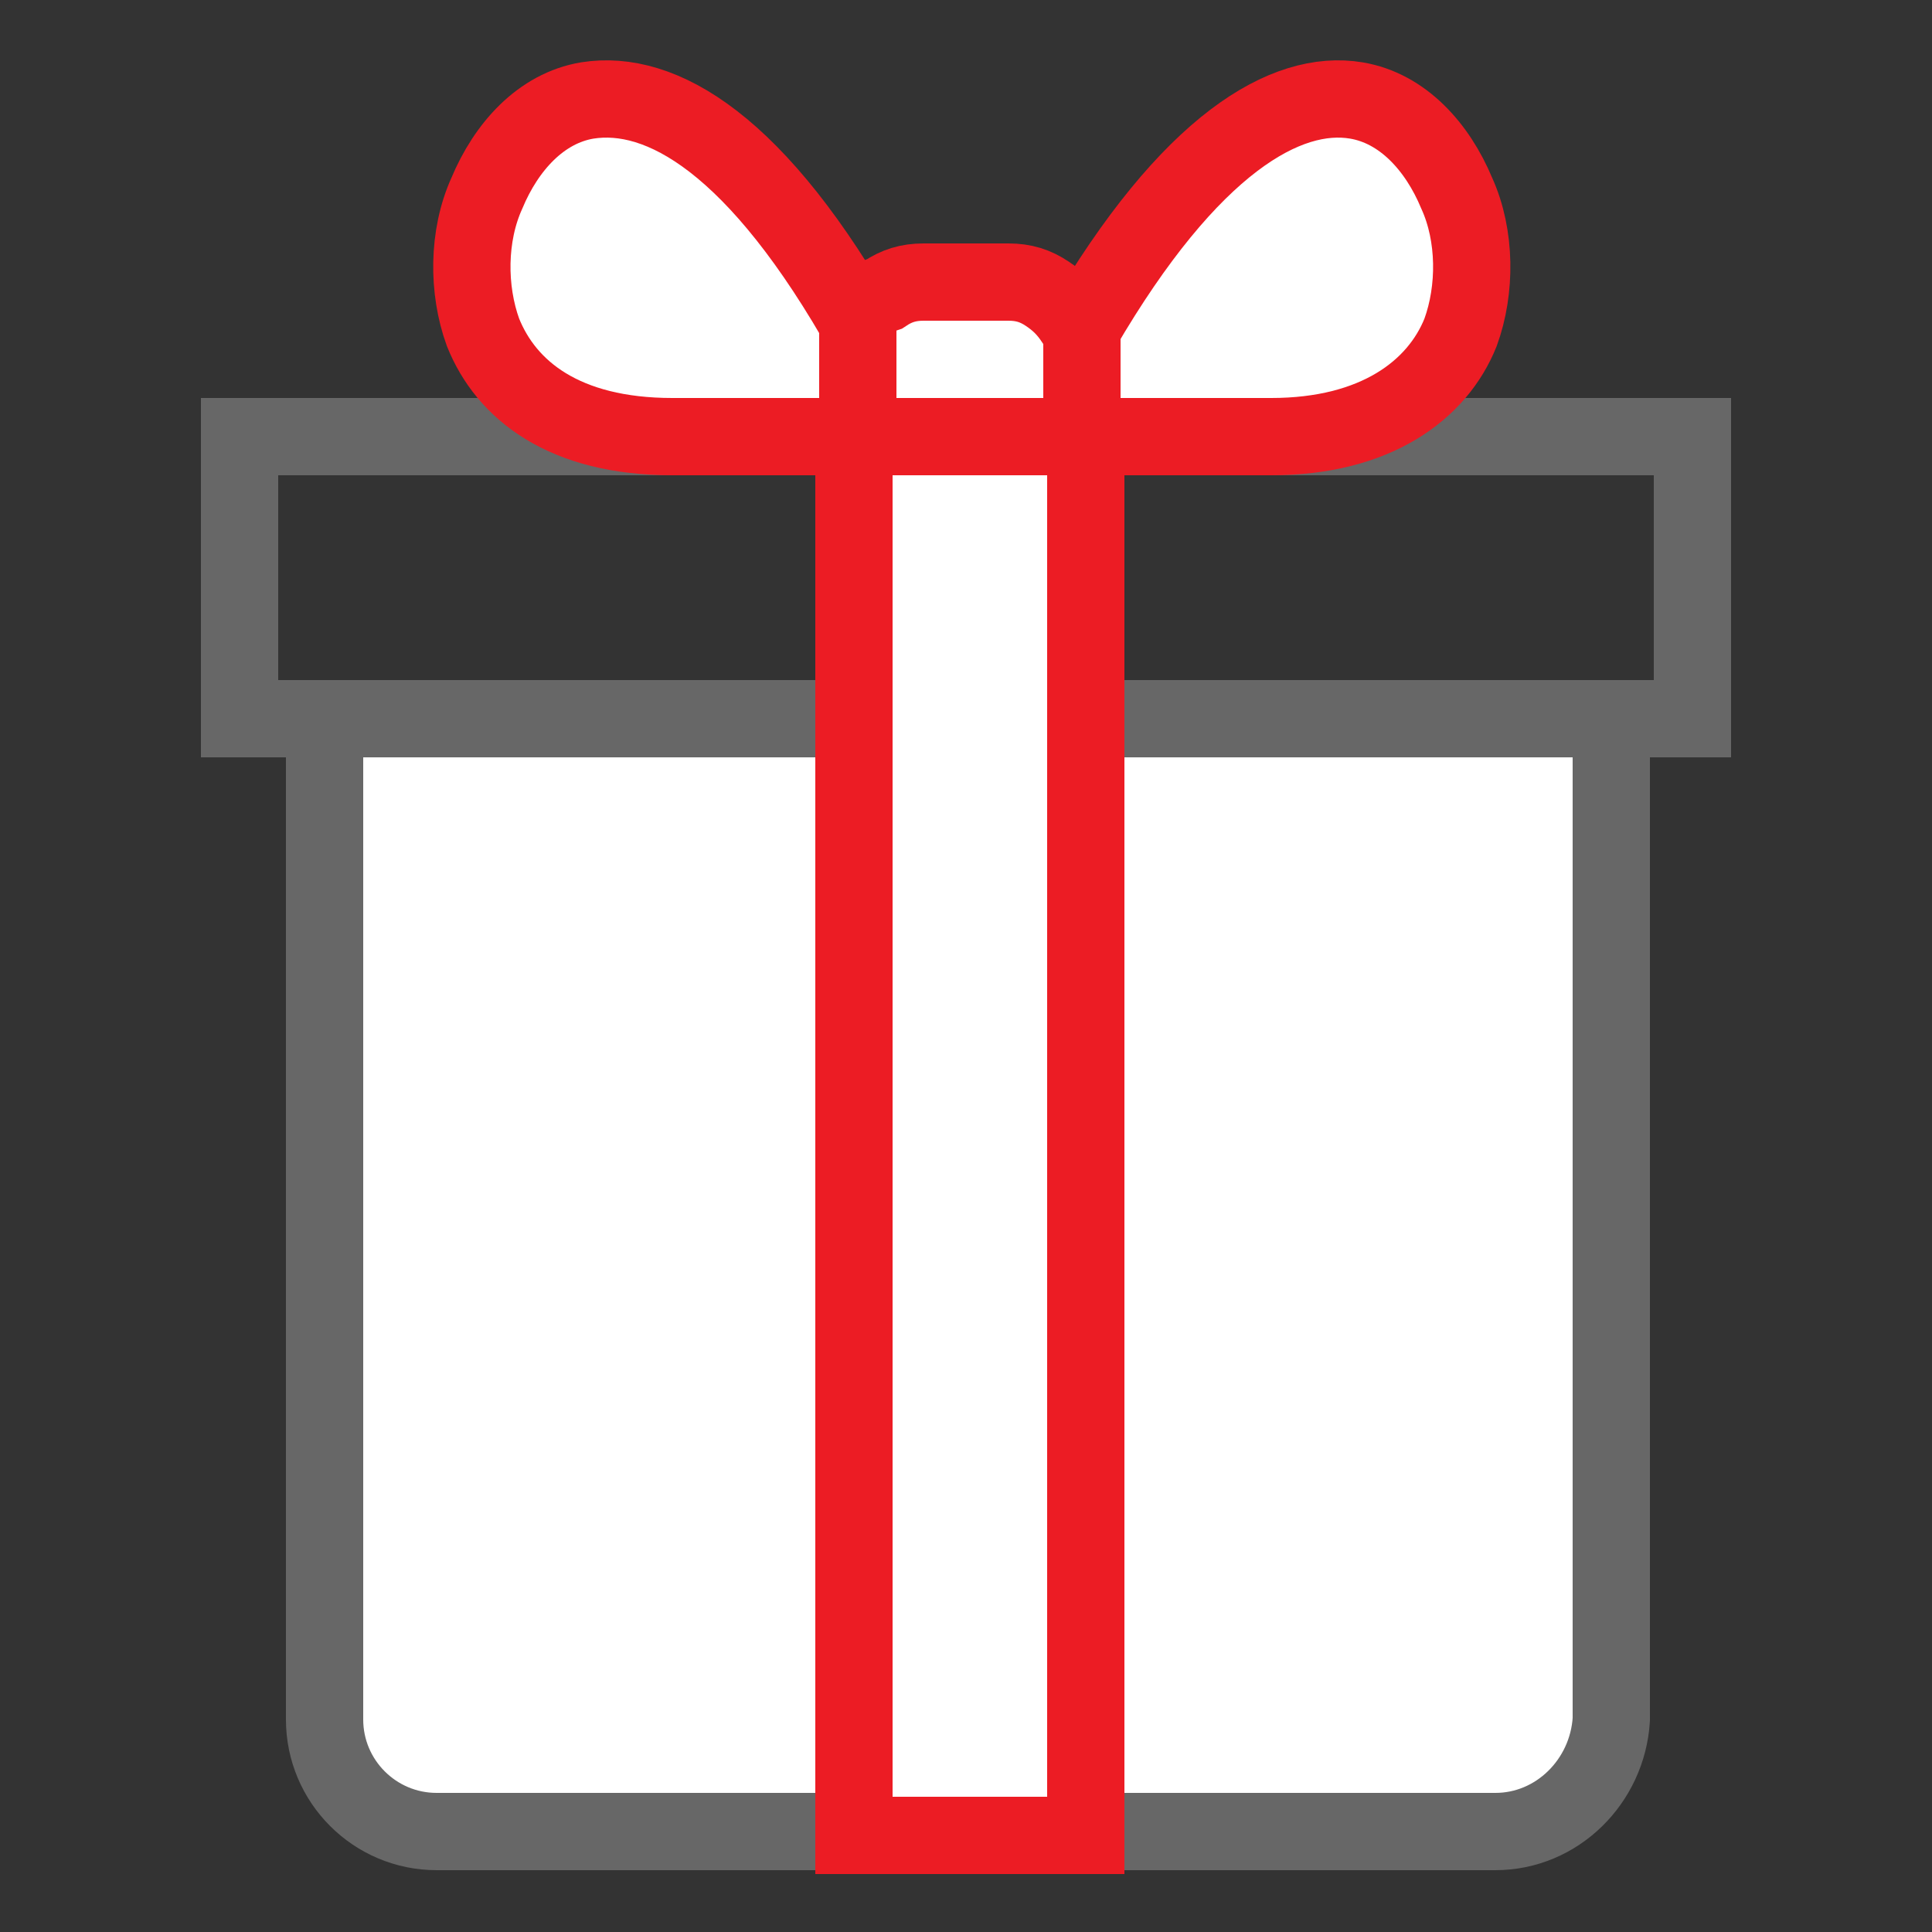 <?xml version="1.0" encoding="utf-8"?>
<!-- Generator: Adobe Illustrator 21.1.0, SVG Export Plug-In . SVG Version: 6.00 Build 0)  -->
<svg version="1.1" baseProfile="tiny" id="Layer_1" xmlns="http://www.w3.org/2000/svg" xmlns:xlink="http://www.w3.org/1999/xlink"
	 x="0px" y="0px" viewBox="0 0 50 50" xml:space="preserve">
<rect x="0" y="0" width="50" height="50" fill="#333333" stroke="none"/>
<g>
	<g>
		<path fill-rule="evenodd" fill="#FFFFFF" stroke="#676767" stroke-width="2" stroke-miterlimit="10" d="M38.7,47.4H11.3
			c-1.6,0-2.9-1.3-2.9-2.9V18.6h33.3v25.9C41.6,46.1,40.3,47.4,38.7,47.4z"/>
		
			<rect x="6.2" y="11.3" fill-rule="evenodd" fill="none" stroke="#676767" stroke-width="2" stroke-miterlimit="10" width="37.6" height="7.3"/>
	</g>
	<g>
		
			<rect x="22.1" y="8.7" fill-rule="evenodd" fill="#FFFFFF" stroke="#EC1C24" stroke-width="2" stroke-miterlimit="10" width="6" height="38.8"/>
		<g>
			<path fill-rule="evenodd" fill="#FFFFFF" stroke="#EC1C24" stroke-width="2" stroke-miterlimit="10" d="M22.4,11.3V8.7
				c-2.8-5-5.3-6.4-7.2-6.1C14,2.8,13.1,3.8,12.6,5c-0.5,1.1-0.5,2.5-0.1,3.6c0.6,1.5,2.1,2.7,4.9,2.7H22.4L22.4,11.3z"/>
			<path fill-rule="evenodd" fill="#FFFFFF" stroke="#EC1C24" stroke-width="2" stroke-miterlimit="10" d="M28,8.5v2.8h4.9
				c2.7,0,4.3-1.2,4.9-2.7c0.4-1.1,0.4-2.5-0.1-3.6c-0.5-1.2-1.4-2.2-2.6-2.4C33.3,2.3,30.8,3.7,28,8.5L28,8.5z"/>
			<path fill-rule="evenodd" fill="#FFFFFF" stroke="#EC1C24" stroke-width="2" stroke-miterlimit="10" d="M22.2,8.2v3.1H28V8.6
				c-0.1-0.1-0.1-0.2-0.2-0.3c-0.2-0.3-0.4-0.5-0.7-0.7c-0.3-0.2-0.6-0.3-1-0.3h-2.2c-0.4,0-0.7,0.1-1,0.3
				C22.6,7.7,22.4,7.9,22.2,8.2L22.2,8.2z"/>
		</g>
	</g>
</g>
</svg>
